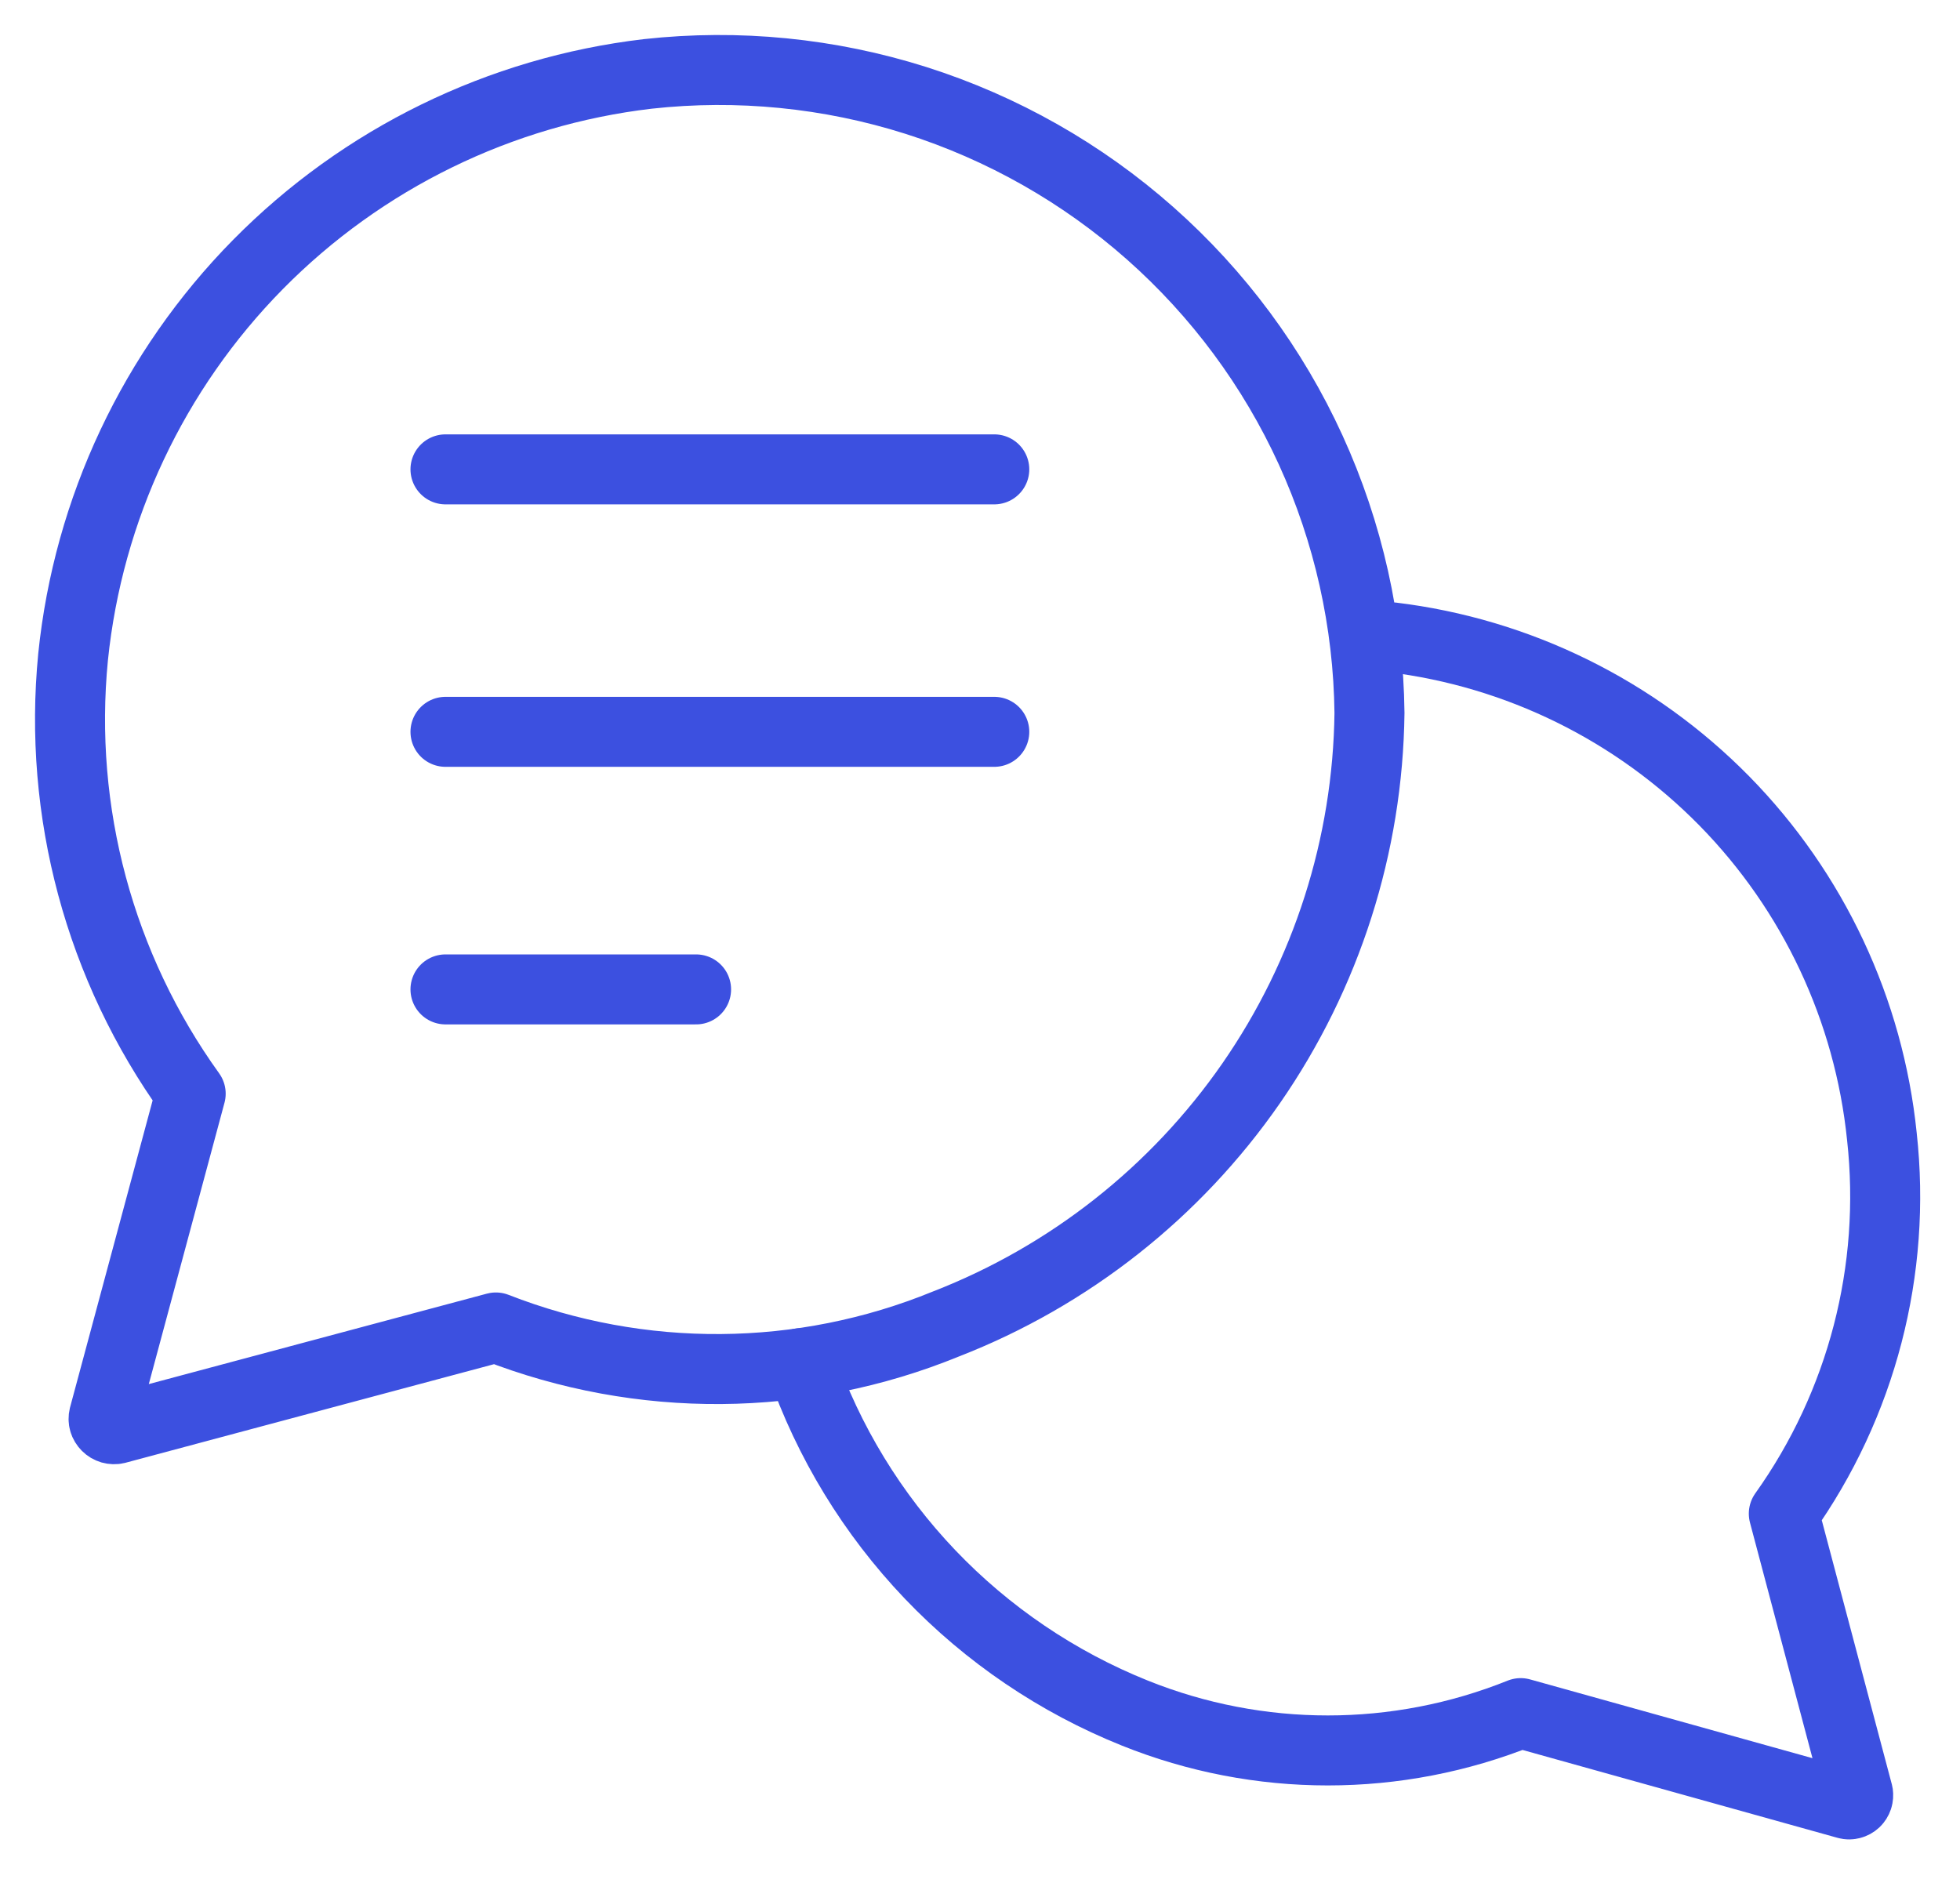 <svg width="28" height="27" viewBox="0 0 28 27" fill="none" xmlns="http://www.w3.org/2000/svg">
<path d="M9.254 1.056C7.142 1.304 5.178 2.265 3.685 3.779C2.193 5.293 1.261 7.271 1.044 9.386C0.827 11.601 1.424 13.819 2.724 15.626L1.484 20.236C1.478 20.261 1.478 20.287 1.485 20.311C1.492 20.336 1.506 20.358 1.524 20.376C1.542 20.394 1.564 20.407 1.588 20.414C1.613 20.421 1.639 20.422 1.664 20.416L7.084 18.966C9.154 19.775 11.456 19.758 13.514 18.916C15.277 18.23 16.796 17.032 17.874 15.477C18.952 13.921 19.541 12.079 19.564 10.186C19.549 8.889 19.263 7.609 18.724 6.429C18.185 5.249 17.404 4.195 16.433 3.335C15.462 2.475 14.321 1.828 13.085 1.435C11.848 1.043 10.543 0.914 9.254 1.056V1.056Z" stroke="#3C50E0" stroke-linecap="round" stroke-linejoin="round"/>
<path d="M19.593 9.106H19.884C21.686 9.324 23.361 10.149 24.634 11.444C25.906 12.74 26.699 14.43 26.884 16.236C27.095 18.144 26.597 20.063 25.483 21.626L26.544 25.626C26.547 25.648 26.546 25.67 26.539 25.691C26.532 25.712 26.521 25.73 26.505 25.745C26.489 25.76 26.469 25.771 26.448 25.776C26.427 25.782 26.405 25.782 26.384 25.776L21.724 24.476C19.956 25.187 17.982 25.187 16.213 24.476C15.107 24.032 14.109 23.356 13.286 22.494C12.463 21.631 11.835 20.602 11.444 19.476" stroke="#3C50E0" stroke-linecap="round" stroke-linejoin="round"/>
<path d="M6.364 10.456H14.204" stroke="#3C50E0" stroke-linecap="round" stroke-linejoin="round"/>
<path d="M6.364 6.706H14.204" stroke="#3C50E0" stroke-linecap="round" stroke-linejoin="round"/>
<path d="M6.364 14.136H9.944" stroke="#3C50E0" stroke-linecap="round" stroke-linejoin="round"/>
</svg>
